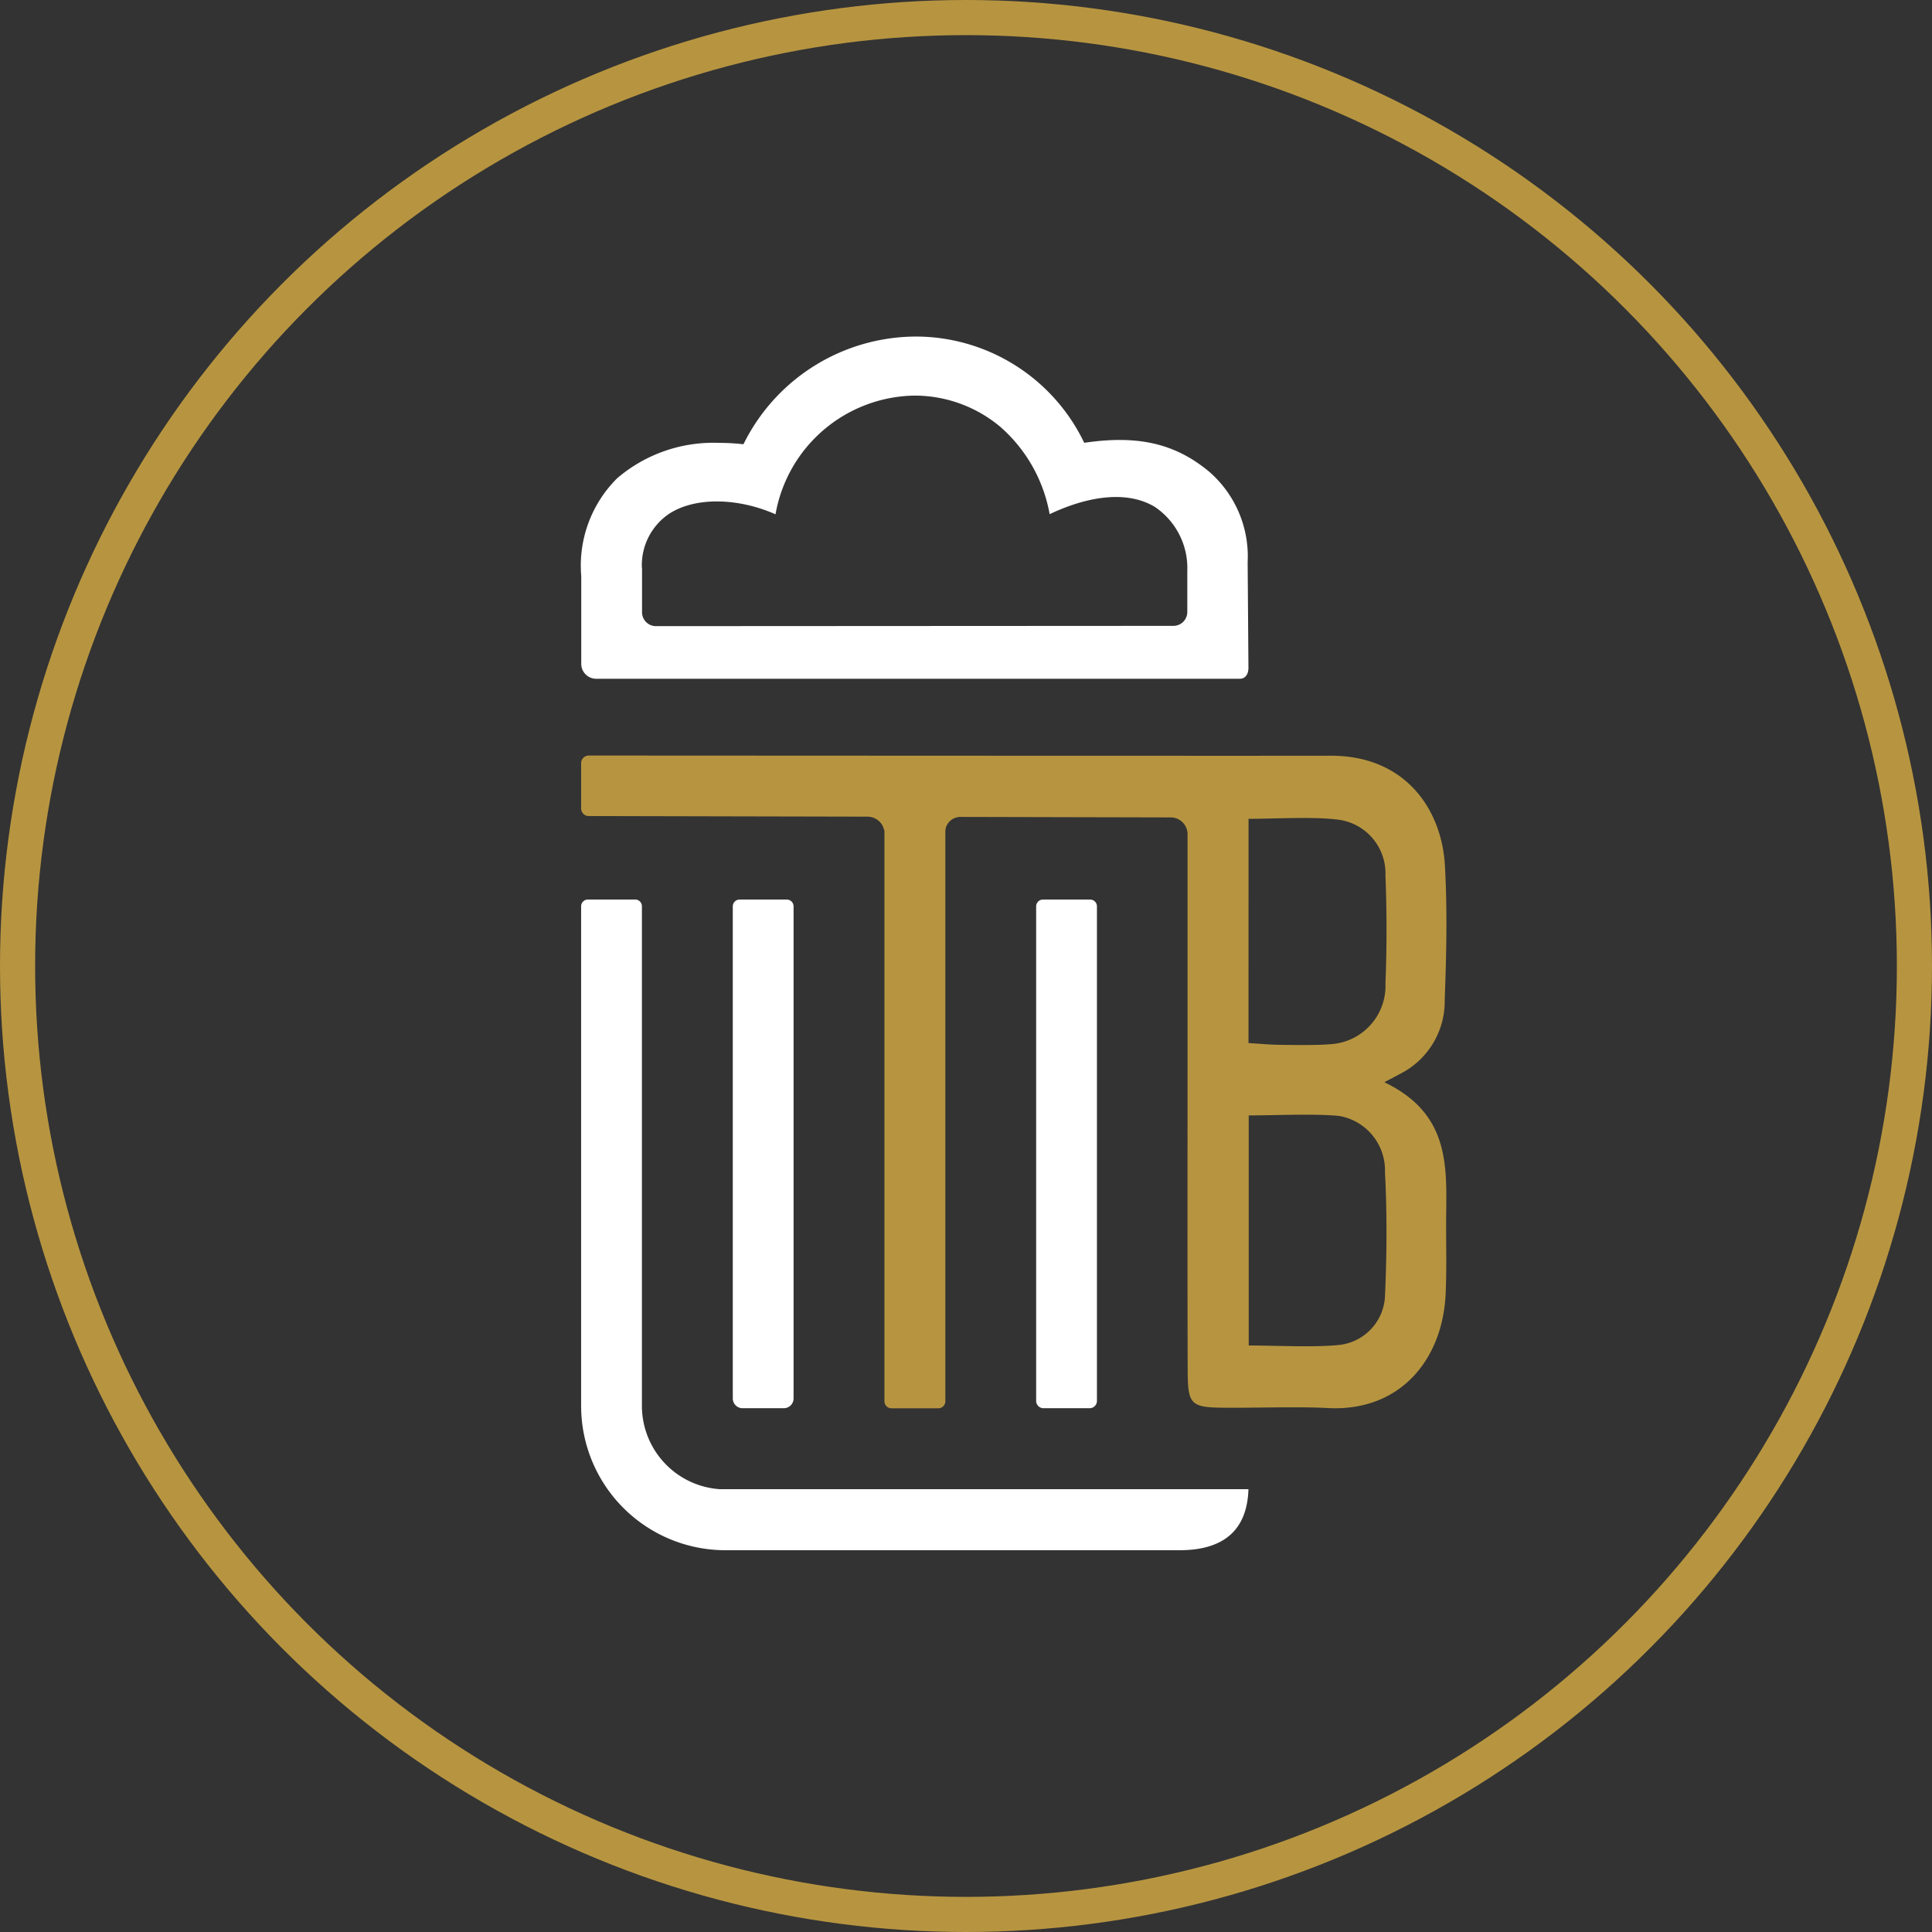 <svg xmlns="http://www.w3.org/2000/svg" xmlns:xlink="http://www.w3.org/1999/xlink" width="110" height="110" viewBox="0 0 110 110"><rect x="0" y="0" width="110" height="110" fill="#333333" stroke="none"/><defs><clipPath id="a"><rect width="49.265" height="69.102" fill="none"></rect></clipPath></defs><g transform="translate(-905 -3122)"><g transform="translate(938.087 3141.163)"><g clip-path="url(#a)"><path d="M3.461,57.755V29.3a.385.385,0,0,0-.384-.385H.385A.386.386,0,0,0,0,29.3V57.755a8.217,8.217,0,0,0,8.207,8.208l25.865,0c2.536,0,3.854-1.169,3.922-3.474l-30.085,0a4.756,4.756,0,0,1-4.448-4.733" transform="translate(0 3.137)" fill="#fff"></path><path d="M11.251,57.316V29.309a.388.388,0,0,0-.384-.392H8.174a.388.388,0,0,0-.384.392V57.316a.557.557,0,0,0,.551.562H10.7a.557.557,0,0,0,.551-.562" transform="translate(0.845 3.137)" fill="#fff"></path><path d="M26.833,57.455V29.309a.388.388,0,0,0-.384-.392H23.757a.389.389,0,0,0-.385.392V57.455a.419.419,0,0,0,.415.423h2.632a.419.419,0,0,0,.415-.423" transform="translate(2.535 3.137)" fill="#fff"></path><path d="M.007,18.635a.852.852,0,0,0,.854.849H37.494c.367,0,.5-.32.5-.62l-.045-6.027a6.381,6.381,0,0,0-2.2-5.152c-1.905-1.58-3.991-2.075-6.971-1.656l-.134.018-.06-.121A10.645,10.645,0,0,0,19.255,0,10.982,10.982,0,0,0,9.3,6.015l-.058.115-.129-.013a12.229,12.229,0,0,0-1.245-.064A8.428,8.428,0,0,0,2.054,8.065,7.01,7.01,0,0,0,.007,13.639Zm3.454-5.447a3.521,3.521,0,0,1,1.6-3.131c1.463-.918,3.852-.888,6.007.062a8.16,8.16,0,0,1,7.9-6.758h.1a7.6,7.6,0,0,1,4.807,1.785,8.62,8.62,0,0,1,2.8,4.965c2.413-1.136,4.529-1.287,5.979-.42a4.2,4.2,0,0,1,1.859,3.642v2.343a.792.792,0,0,1-.785.795l-29.474.016a.792.792,0,0,1-.786-.79c0-.1,0-2.406,0-2.508" transform="translate(0 0)" fill="#fff"></path><path d="M45.727,40.124c.674-.361.961-.5,1.232-.663a4.631,4.631,0,0,0,2.21-4.023c.094-2.551.155-5.113.011-7.66-.183-3.218-2.281-6.3-6.6-6.248-.985.013-42.145-.01-42.145-.01A.433.433,0,0,0,0,21.952v2.582a.432.432,0,0,0,.432.431L16.271,25a.985.985,0,0,1,.834.419,1.013,1.013,0,0,1,.145.355h.019l0,.194V58.285a.4.4,0,0,0,.4.4h2.668a.4.4,0,0,0,.4-.4V25.856a.915.915,0,0,1,.044-.275.87.87,0,0,1,.835-.566h0l11.995.028a.96.96,0,0,1,.916.98h0q0,6.834,0,13.669c0,5.62-.01,11.241.007,16.861.007,1.923.183,2.083,2.064,2.1,1.72.017,4.2-.074,5.911.018,4.129.221,6.544-2.771,6.713-6.5.069-1.53.011-3.065.031-4.6.037-2.855.1-5.716-3.523-7.451M38,25.123c1.463,0,3.6-.126,4.963.033a3.083,3.083,0,0,1,2.832,3.188c.08,2.043.081,4.1,0,6.14a3.329,3.329,0,0,1-3.223,3.476c-.7.064-2.152.039-2.852.03-.5-.007-1.005-.055-1.723-.1Zm7.772,27.01a2.929,2.929,0,0,1-2.6,2.945c-1.427.149-3.63.032-5.162.032v-13.1c1.525,0,3.724-.109,5.15.03a3.144,3.144,0,0,1,2.608,3.2c.119,2.292.106,4.6.008,6.893" transform="translate(0 2.334)" fill="#b79540"></path></g></g><g transform="translate(904.502 3122)"><g transform="translate(0.498)" fill="none" stroke="#b79540" stroke-width="2"><circle cx="55" cy="55" r="55" stroke="none"></circle><circle cx="55" cy="55" r="54" fill="none"></circle></g></g></g></svg>